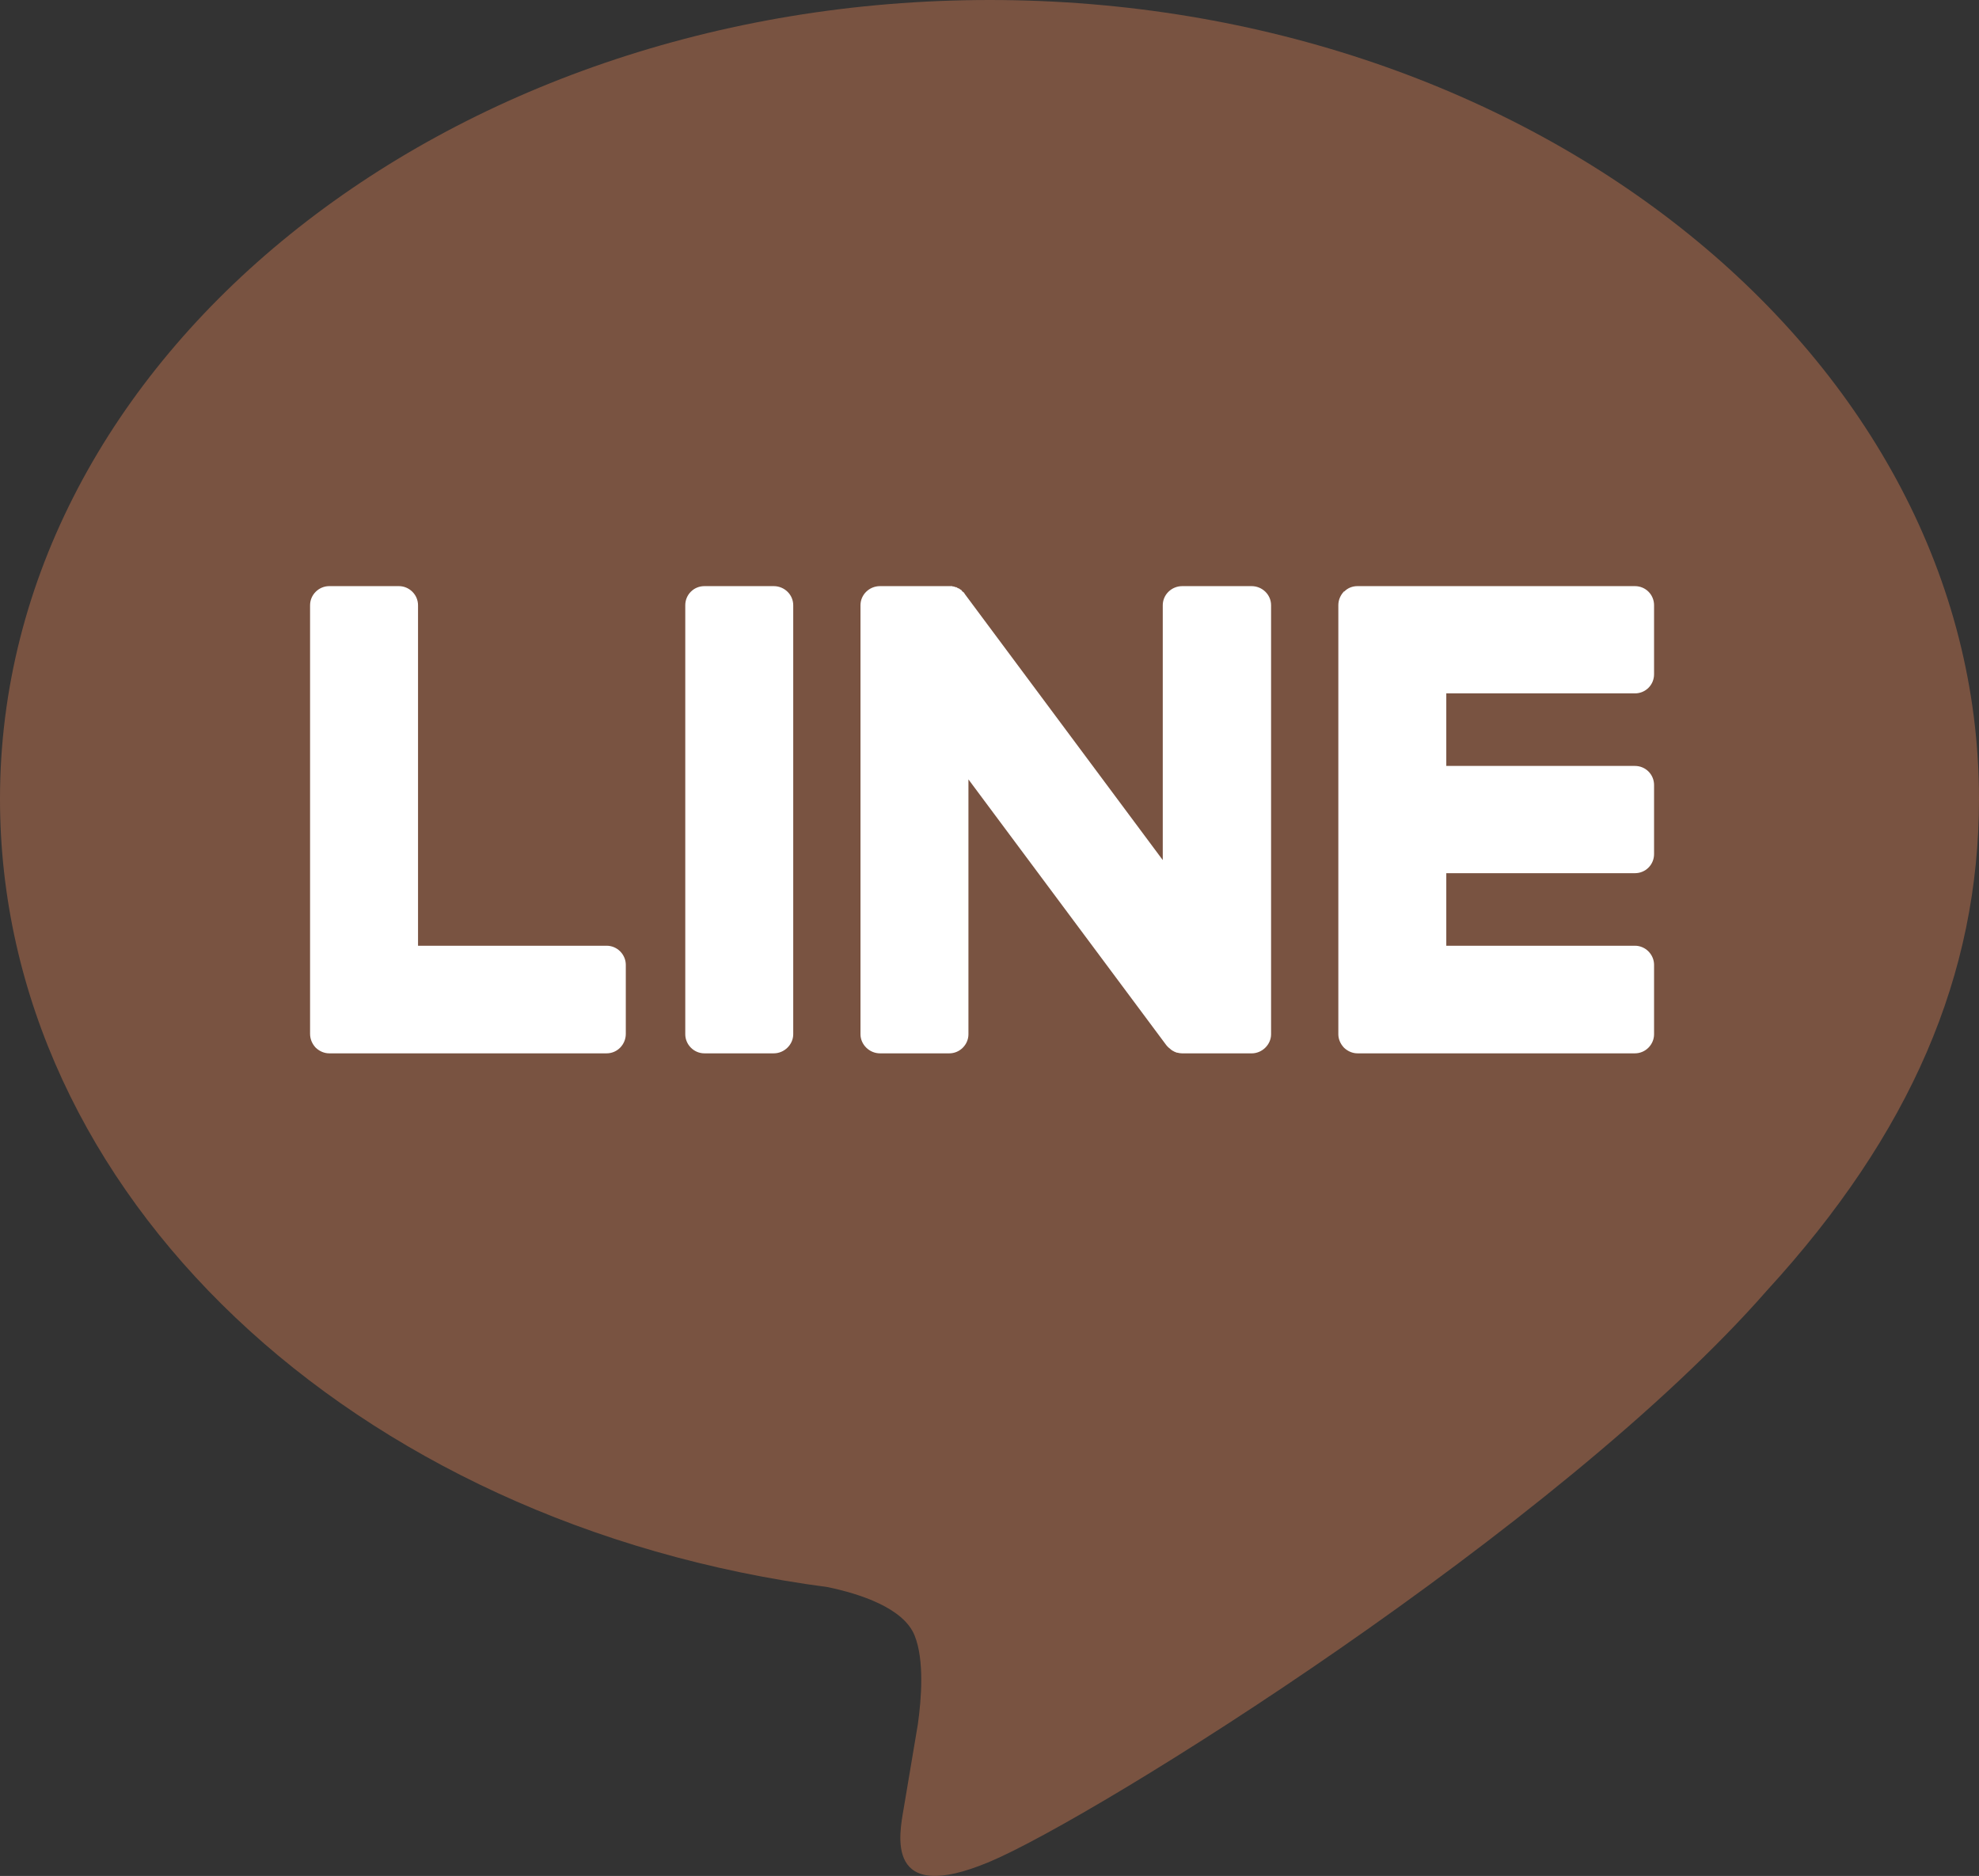 <?xml version="1.0" encoding="utf-8"?>
<!-- Generator: Adobe Illustrator 16.0.0, SVG Export Plug-In . SVG Version: 6.00 Build 0)  -->
<!DOCTYPE svg PUBLIC "-//W3C//DTD SVG 1.1//EN" "http://www.w3.org/Graphics/SVG/1.1/DTD/svg11.dtd">
<svg version="1.1" id="圖層_1" xmlns="http://www.w3.org/2000/svg" xmlns:xlink="http://www.w3.org/1999/xlink" x="0px" y="0px"
	 width="55.91px" height="53.001px" viewBox="0 0 55.91 53.001" enable-background="new 0 0 55.91 53.001" xml:space="preserve">
<rect x="0" y="0" width="55.91" height="53.001" fill="#333333" stroke="none"/>
<g>
	<path fill="#795341" d="M55.91,22.57C55.91,10.13,43.37,0,27.96,0C12.54,0,0,10.13,0,22.57c0,11.161,9.95,20.5,23.38,22.27
		c0.91,0.189,2.15,0.59,2.46,1.37c0.28,0.7,0.19,1.8,0.09,2.511l-0.4,2.379c-0.12,0.711-0.56,2.76,2.43,1.5
		c2.98-1.25,16.09-9.43,21.96-16.14C53.97,32.04,55.91,27.55,55.91,22.57z"/>
	<g>
		<path fill="#FFFFFF" d="M21.86,16.56H19.9c-0.3,0-0.54,0.24-0.54,0.54v12.121c0,0.289,0.24,0.539,0.54,0.539h1.96
			c0.3,0,0.55-0.25,0.55-0.539V17.1C22.41,16.8,22.16,16.56,21.86,16.56z"/>
		<path fill="#FFFFFF" d="M35.36,16.56H33.4c-0.3,0-0.55,0.24-0.55,0.54v7.2l-5.58-7.5l-0.04-0.06l-0.04-0.03l-0.01-0.01l-0.02-0.03
			l-0.02-0.01l-0.03-0.02l-0.01-0.01l-0.03-0.01l-0.02-0.01l-0.03-0.02H27l-0.03-0.01l-0.02-0.01h-0.03l-0.02-0.01h-0.03h-0.03
			h-0.02h-1.96c-0.3,0-0.55,0.24-0.55,0.54v12.121c0,0.289,0.25,0.539,0.55,0.539h1.96c0.3,0,0.54-0.25,0.54-0.539V22.02l5.59,7.509
			c0.04,0.051,0.09,0.091,0.14,0.131l0.04,0.029h0.01l0.03,0.021l0.03,0.011l0.02,0.01l0.03,0.01h0.01
			c0.04,0.01,0.09,0.02,0.14,0.02h1.96c0.3,0,0.55-0.25,0.55-0.539V17.1C35.91,16.8,35.66,16.56,35.36,16.56z"/>
		<path fill="#FFFFFF" d="M17.14,26.72h-5.33V17.1c0-0.3-0.25-0.54-0.54-0.54H9.3c-0.29,0-0.54,0.24-0.54,0.54v12.11
			c0,0.149,0.06,0.28,0.15,0.38l0.01,0.01l0.01,0.01c0.1,0.091,0.23,0.15,0.37,0.15h7.84c0.3,0,0.54-0.25,0.54-0.55v-1.95
			C17.68,26.97,17.44,26.72,17.14,26.72z"/>
		<path fill="#FFFFFF" d="M46.19,19.59c0.3,0,0.54-0.24,0.54-0.54V17.1c0-0.3-0.24-0.54-0.54-0.54h-7.84
			c-0.14,0-0.27,0.05-0.37,0.15h-0.01l-0.01,0.01c-0.09,0.1-0.15,0.23-0.15,0.38v12.121c0,0.139,0.06,0.27,0.15,0.369l0.01,0.01
			l0.01,0.01c0.1,0.091,0.23,0.15,0.37,0.15h7.84c0.3,0,0.54-0.25,0.54-0.539V27.26c0-0.29-0.24-0.54-0.54-0.54h-5.33v-2.05h5.33
			c0.3,0,0.54-0.24,0.54-0.54v-1.95c0-0.3-0.24-0.54-0.54-0.54h-5.33v-2.05H46.19z"/>
	</g>
</g>
</svg>
